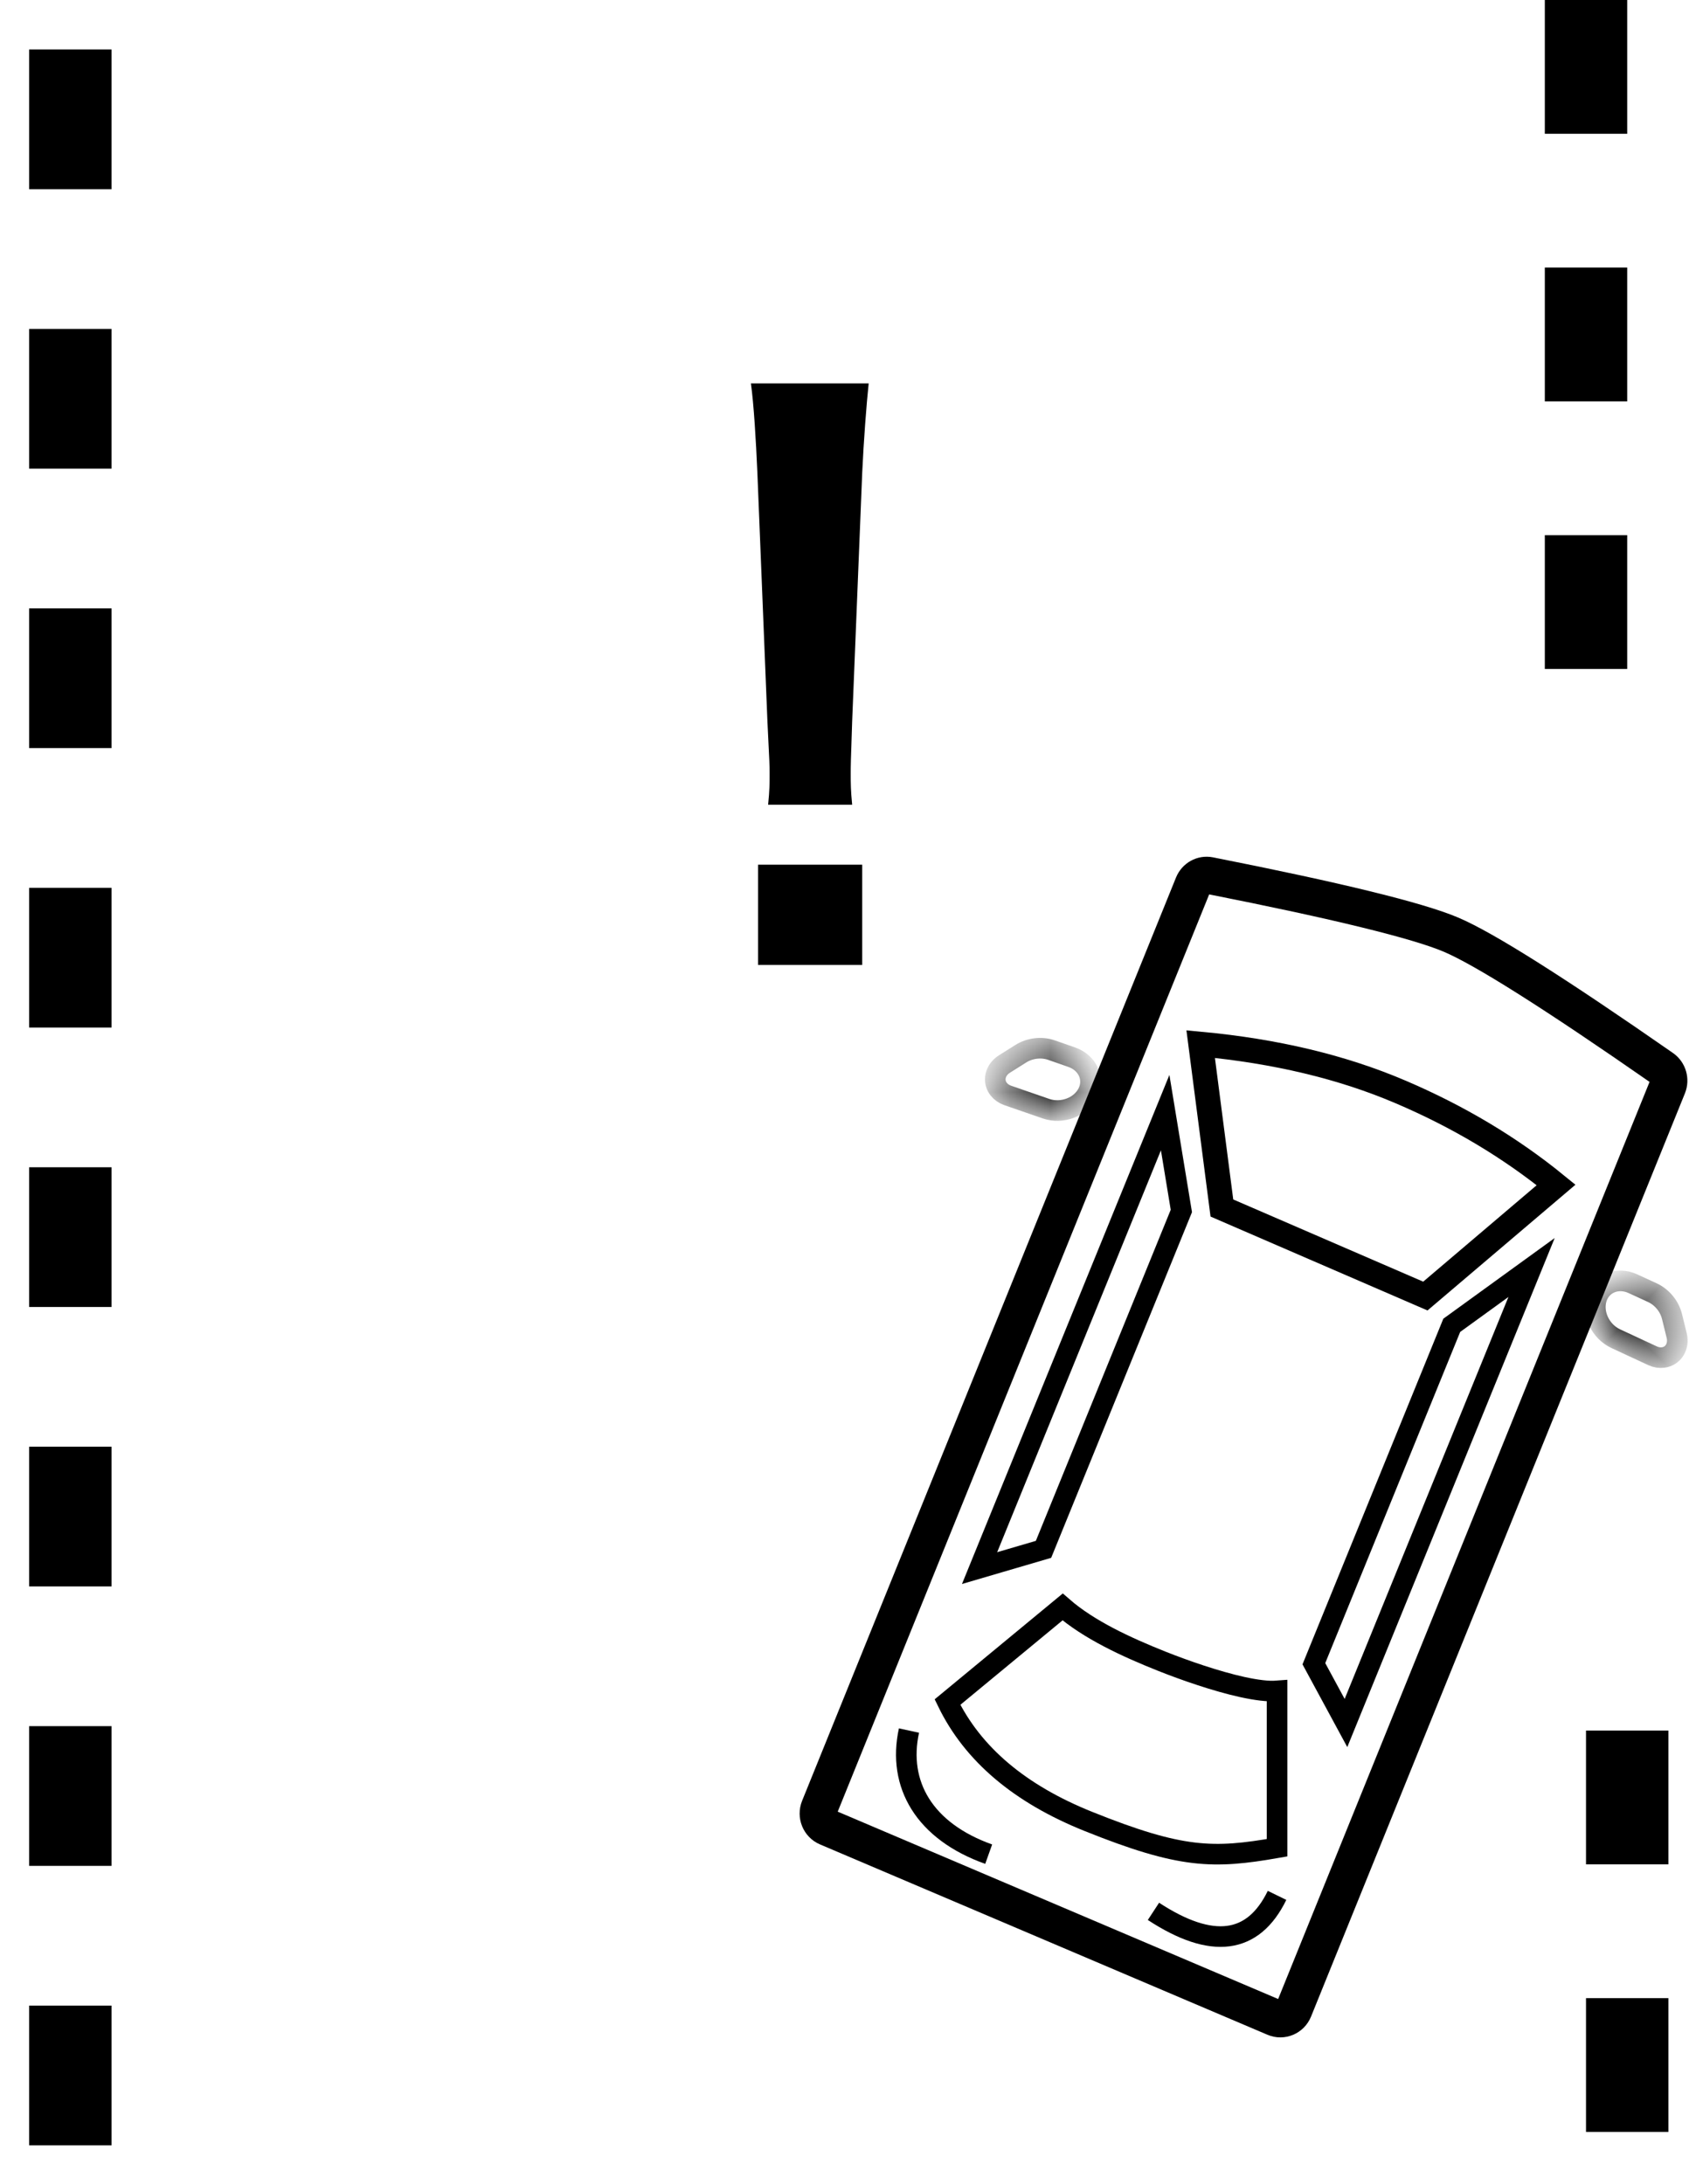 <?xml version="1.0" encoding="UTF-8"?>
<svg width="41px" height="53px" viewBox="0 0 41 53" version="1.1" xmlns="http://www.w3.org/2000/svg" xmlns:xlink="http://www.w3.org/1999/xlink">
    <!-- Generator: Sketch 56.3 (81716) - https://sketch.com -->
    <title>ADAS</title>
    <desc>Created with Sketch.</desc>
    <defs>
        <path d="M29,26.002 L29.131,28.913 C30.364,28.955 31.387,29.149 32.202,29.491 L32.202,29.491 C33.017,29.835 33.874,30.433 34.774,31.288 L34.774,31.288 L37.182,29.445 C35.764,27.896 34.577,26.923 33.624,26.527 L33.624,26.527 C33.561,26.5 33.504,26.469 33.449,26.446 L33.449,26.446 C32.743,26.148 31.394,26 29.401,26 L29.401,26 C29.271,26 29.137,26.001 29,26.002 L29,26.002 Z" id="path-1"></path>
        <path d="M0.779,0.574 L0.381,0.823 C0.151,0.969 0.09,1.243 0.247,1.438 L0.247,1.438 C0.3,1.504 0.374,1.555 0.459,1.584 L0.459,1.584 L1.39,1.907 C1.779,2.041 2.233,1.871 2.406,1.525 L2.406,1.525 C2.577,1.179 2.402,0.79 2.013,0.655 L2.013,0.655 L1.523,0.486 C1.434,0.454 1.341,0.44 1.246,0.44 L1.246,0.44 C1.083,0.44 0.918,0.486 0.779,0.574 L0.779,0.574 Z" id="path-3"></path>
        <path d="M0.779,0.574 L0.381,0.823 C0.151,0.969 0.09,1.243 0.247,1.438 L0.247,1.438 C0.3,1.504 0.374,1.555 0.459,1.584 L0.459,1.584 L1.39,1.907 C1.779,2.041 2.233,1.871 2.406,1.525 L2.406,1.525 C2.577,1.179 2.402,0.79 2.013,0.655 L2.013,0.655 L1.523,0.486 C1.434,0.454 1.341,0.44 1.246,0.44 L1.246,0.44 C1.083,0.44 0.918,0.486 0.779,0.574 L0.779,0.574 Z" id="path-5"></path>
    </defs>
    <g id="Page-1" stroke="none" stroke-width="1" fill="none" fill-rule="evenodd">
        <g id="YI-kami-indoor" transform="translate(-237, -997)">
            <g id="ADAS" transform="translate(237, 997)">
                <g>
                    <path d="M18.402,23.418 L20.93,23.418 L20.93,20.986 L18.402,20.986 L18.402,23.418 Z M18.646,19.53 C18.682,19.174 18.682,19.015 18.682,18.785 C18.682,18.571 18.682,18.571 18.629,17.506 L18.385,11.471 C18.351,10.69 18.298,9.803 18.228,9.305 L21.087,9.305 C21.035,9.785 20.965,10.708 20.93,11.471 L20.686,17.506 C20.651,18.553 20.651,18.553 20.651,18.785 C20.651,19.015 20.651,19.174 20.686,19.53 L18.646,19.53 Z" id="Fill-66" fill="#000000"></path>
                    <path d="M1.708,1.201 L1.708,53.024" id="Stroke-68" stroke="#000000" stroke-width="2" stroke-dasharray="3.391,3.391"></path>
                    <polygon id="Stroke-70" stroke="#000000" stroke-width="0.5" points="28.284 27.003 23.779 38.057 25.331 37.602 28.677 29.39"></polygon>
                    <polygon id="Stroke-71" stroke="#000000" stroke-width="0.5" points="37.178 30.762 32.673 41.817 31.894 40.378 35.241 32.165"></polygon>
                    <path d="M29.359,21.249 C32.46,21.862 34.416,22.341 35.223,22.684 C36.031,23.027 37.742,24.108 40.355,25.926 C40.494,26.023 40.548,26.207 40.484,26.366 L31.408,48.773 C31.333,48.958 31.125,49.046 30.944,48.969 L20.079,44.348 C19.899,44.271 19.813,44.059 19.888,43.874 L28.964,21.467 C29.029,21.307 29.193,21.216 29.359,21.249 Z" id="Stroke-73" stroke="#000000" stroke-width="0.9"></path>
                    <mask id="mask-2" fill="white">
                        <use xlink:href="#path-1"></use>
                    </mask>
                    <g id="Clip-77"></g>
                </g>
                <path d="M25.795,39 C26.431,39.554 27.34,39.974 28.201,40.317 C28.767,40.542 29.525,40.805 30.157,40.944 C30.487,41.016 30.783,41.055 31,41.038 L31,44.844 C29.456,45.113 28.677,45.113 26.417,44.204 C24.759,43.538 23.617,42.578 23,41.309 L25.795,39 Z" id="Stroke-79" stroke="#000000" stroke-width="0.5"></path>
                <g id="Group-83" transform="translate(24, 25)">
                    <mask id="mask-4" fill="white">
                        <use xlink:href="#path-3"></use>
                    </mask>
                    <g id="Clip-82"></g>
                    <path d="M2.012,0.656 C2.402,0.79 2.578,1.179 2.406,1.525 C2.233,1.87 1.779,2.041 1.39,1.907 L0.46,1.585 C0.374,1.555 0.3,1.504 0.247,1.438 C0.09,1.244 0.151,0.969 0.381,0.824 L0.78,0.573 C0.999,0.435 1.28,0.402 1.523,0.485 L2.012,0.656 Z" id="Stroke-81" stroke="#000000" stroke-width="0.5" mask="url(#mask-4)"></path>
                </g>
                <g id="Group-83" transform="translate(39.774, 31.761) scale(-1, 1) rotate(-44) translate(-39.774, -31.761) translate(38.274, 30.761)">
                    <mask id="mask-6" fill="white">
                        <use xlink:href="#path-5"></use>
                    </mask>
                    <g id="Clip-82"></g>
                    <path d="M2.012,0.656 C2.402,0.79 2.578,1.179 2.406,1.525 C2.233,1.87 1.779,2.041 1.39,1.907 L0.46,1.585 C0.374,1.555 0.3,1.504 0.247,1.438 C0.09,1.244 0.151,0.969 0.381,0.824 L0.78,0.573 C0.999,0.435 1.28,0.402 1.523,0.485 L2.012,0.656 Z" id="Stroke-81" stroke="#000000" stroke-width="0.5" mask="url(#mask-6)"></path>
                </g>
                <path d="M22.065,42 C21.78,43.309 22.44,44.444 24,45" id="Stroke-87" stroke="#000000" stroke-width="0.5"></path>
                <path d="M31,46 C30.421,47.188 29.421,47.318 28,46.388" id="Stroke-89" stroke="#000000" stroke-width="0.5"></path>
                <path d="M38.5,0 L38.5,18" id="Stroke-91" stroke="#000000" stroke-width="2" stroke-dasharray="3.247"></path>
                <path d="M39.5,42 L39.5,53.914" id="Stroke-93" stroke="#000000" stroke-width="2" stroke-dasharray="3.247"></path>
                <path d="M29.146,25.34 L29.661,29.318 L34.6,31.455 L37.774,28.758 C36.661,27.852 35.4,27.098 33.989,26.497 C32.578,25.895 30.964,25.51 29.146,25.34 Z" id="Path-11" stroke="#000000" stroke-width="0.6"></path>
            </g>
        </g>
    </g>
</svg>